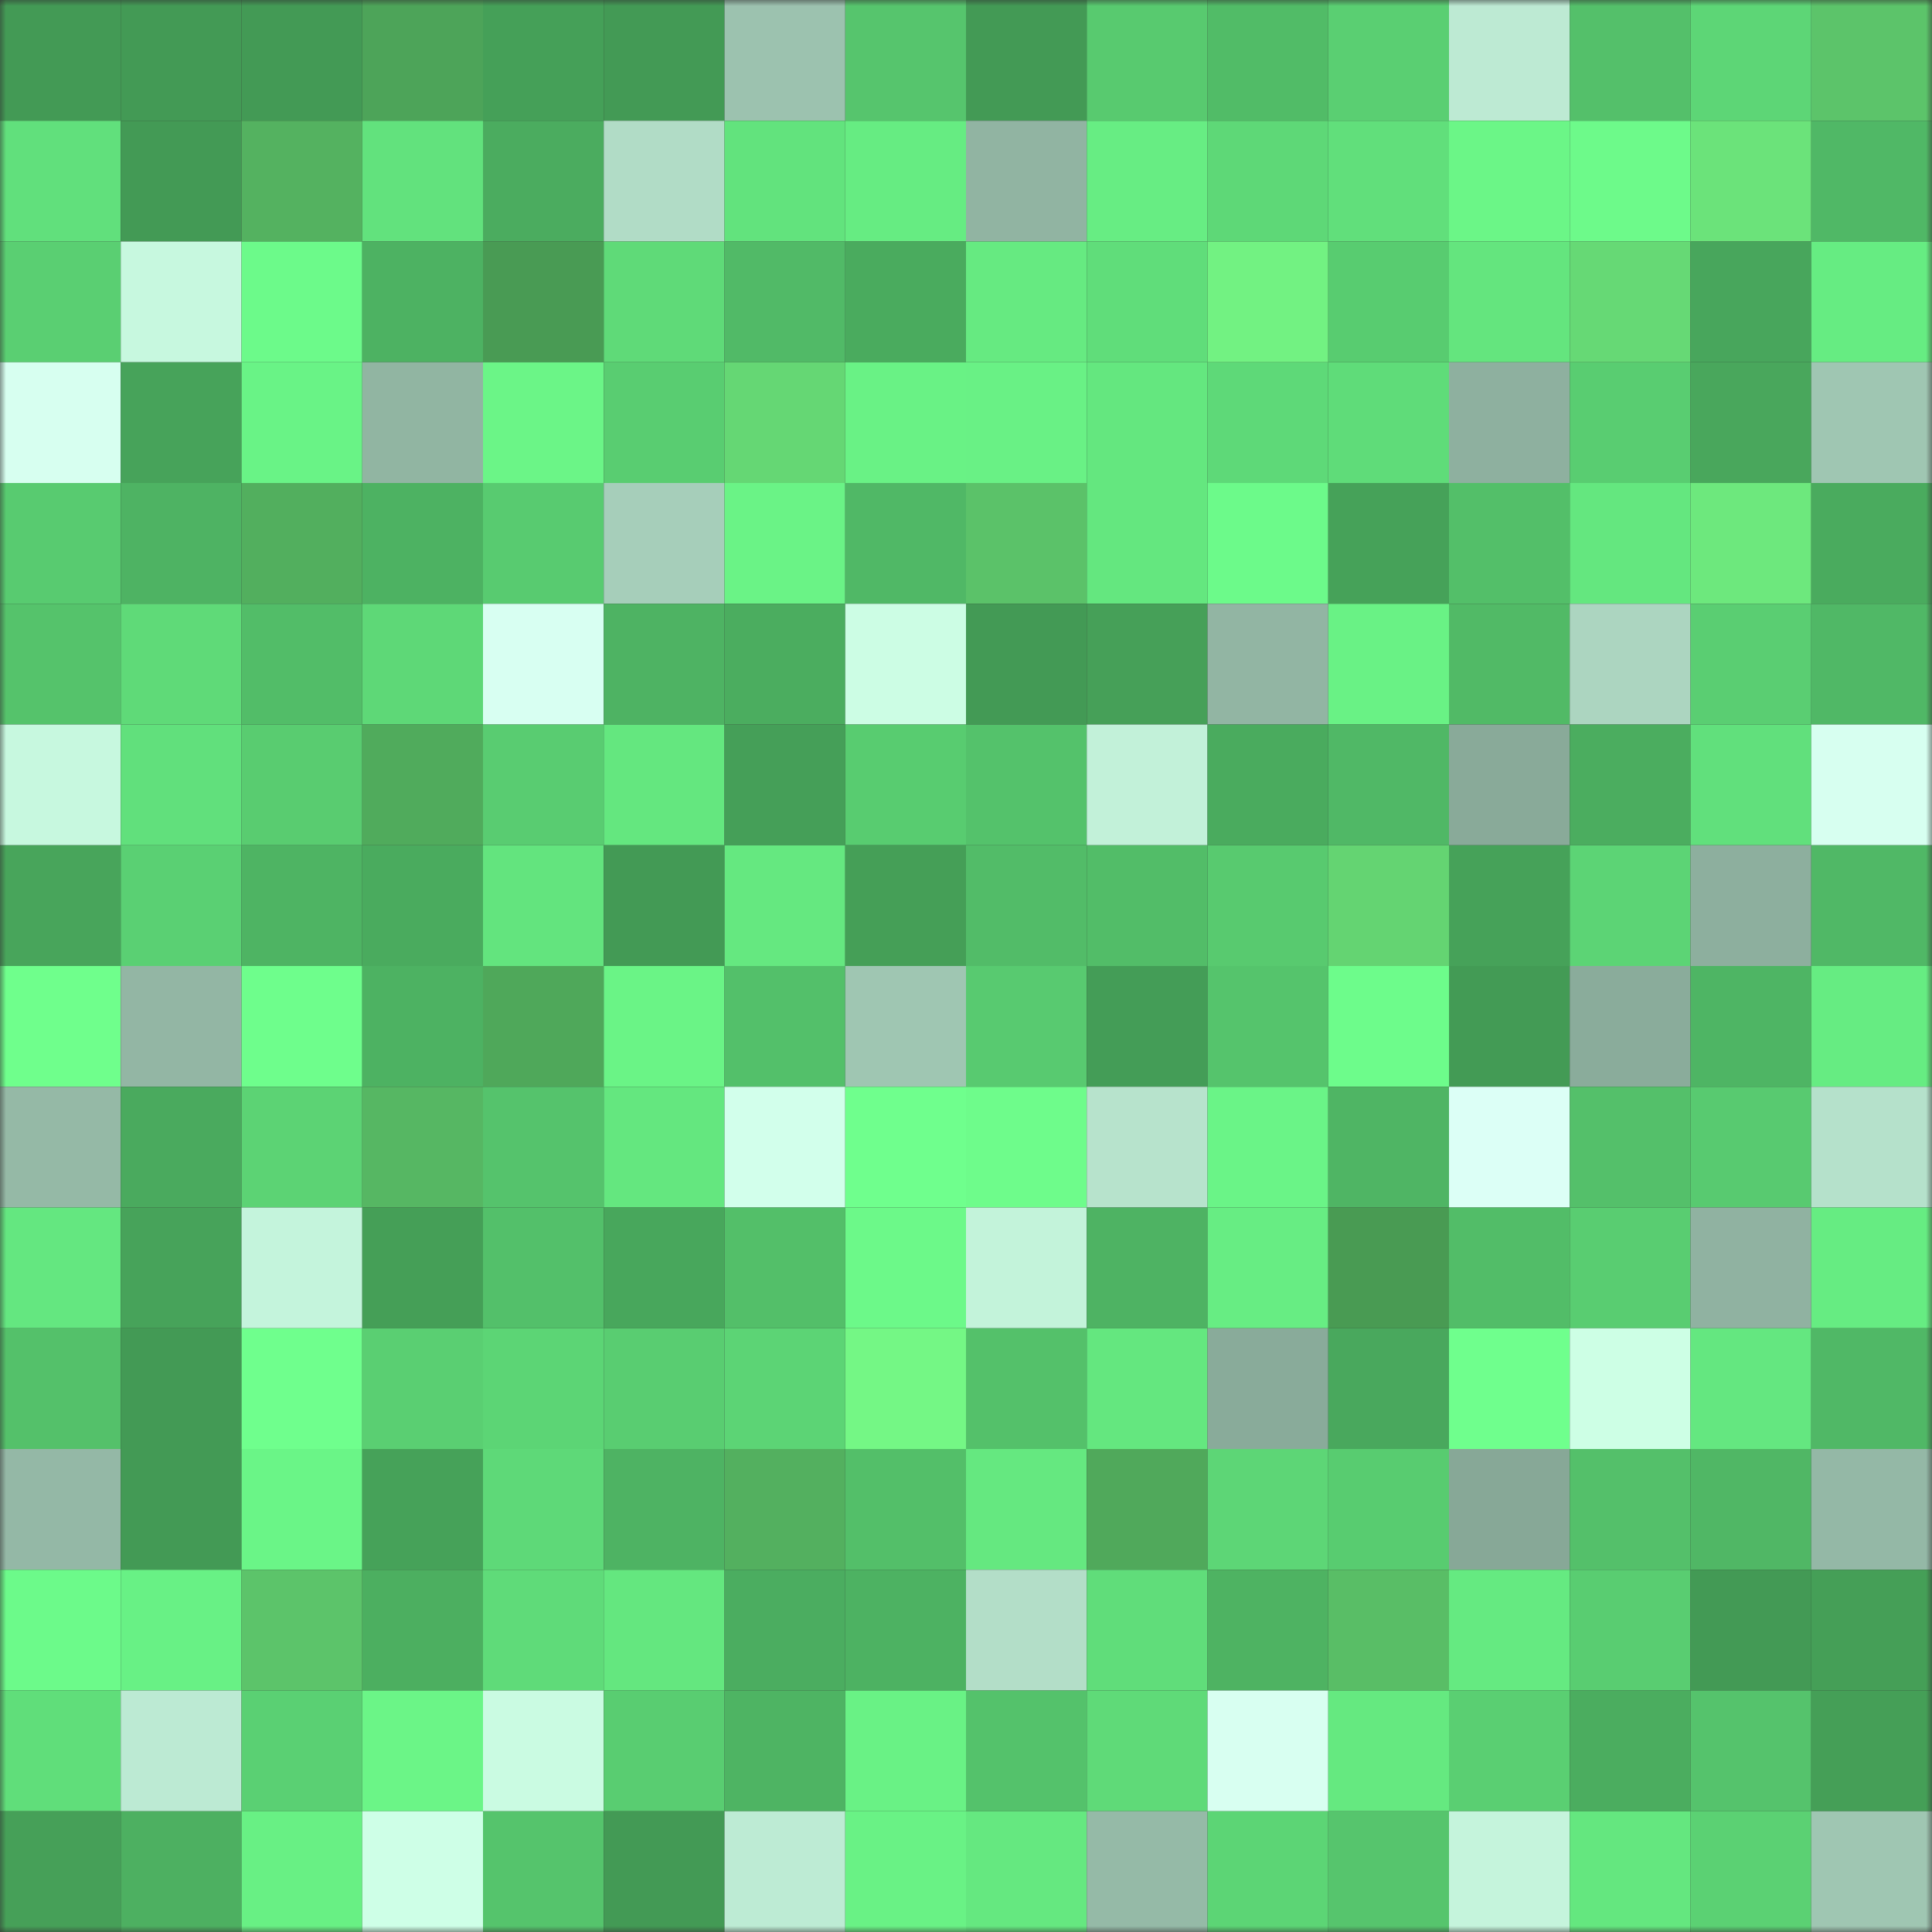 <svg viewBox="0 0 160 160" fill="none" role="img" xmlns="http://www.w3.org/2000/svg" width="240" height="240" name="lens%2Cbegenuineh.lens"><rect x="0" y="0" width="160" height="160" fill="#333333" stroke="none"/><mask id="529081326" mask-type="alpha" maskUnits="userSpaceOnUse" x="0" y="0" width="160" height="160"><rect width="160" height="160" fill="#FFFFFF"></rect></mask><g mask="url(#529081326)"><rect x="0" y="0" width="10" height="10" fill="#439a55"></rect><rect x="10" y="0" width="10" height="10" fill="#439a55"></rect><rect x="20" y="0" width="10" height="10" fill="#439a55"></rect><rect x="30" y="0" width="10" height="10" fill="#4da459"></rect><rect x="40" y="0" width="10" height="10" fill="#45a058"></rect><rect x="50" y="0" width="10" height="10" fill="#439a55"></rect><rect x="60" y="0" width="10" height="10" fill="#9cc2af"></rect><rect x="70" y="0" width="10" height="10" fill="#56c56d"></rect><rect x="80" y="0" width="10" height="10" fill="#439a55"></rect><rect x="90" y="0" width="10" height="10" fill="#58ca6f"></rect><rect x="100" y="0" width="10" height="10" fill="#51bc67"></rect><rect x="110" y="0" width="10" height="10" fill="#5acf72"></rect><rect x="120" y="0" width="10" height="10" fill="#bdead3"></rect><rect x="130" y="0" width="10" height="10" fill="#54c06a"></rect><rect x="140" y="0" width="10" height="10" fill="#5dd676"></rect><rect x="150" y="0" width="10" height="10" fill="#5cc46a"></rect><rect x="0" y="10" width="10" height="10" fill="#61e07c"></rect><rect x="10" y="10" width="10" height="10" fill="#439a55"></rect><rect x="20" y="10" width="10" height="10" fill="#54b260"></rect><rect x="30" y="10" width="10" height="10" fill="#62e27d"></rect><rect x="40" y="10" width="10" height="10" fill="#4bac5f"></rect><rect x="50" y="10" width="10" height="10" fill="#b1dcc6"></rect><rect x="60" y="10" width="10" height="10" fill="#62e37d"></rect><rect x="70" y="10" width="10" height="10" fill="#66ec82"></rect><rect x="80" y="10" width="10" height="10" fill="#91b4a2"></rect><rect x="90" y="10" width="10" height="10" fill="#67ed83"></rect><rect x="100" y="10" width="10" height="10" fill="#5ed877"></rect><rect x="110" y="10" width="10" height="10" fill="#61df7b"></rect><rect x="120" y="10" width="10" height="10" fill="#6bf687"></rect><rect x="130" y="10" width="10" height="10" fill="#6dfa8a"></rect><rect x="140" y="10" width="10" height="10" fill="#6be37a"></rect><rect x="150" y="10" width="10" height="10" fill="#50b866"></rect><rect x="0" y="20" width="10" height="10" fill="#5acf72"></rect><rect x="10" y="20" width="10" height="10" fill="#c7f8df"></rect><rect x="20" y="20" width="10" height="10" fill="#6cfa8a"></rect><rect x="30" y="20" width="10" height="10" fill="#4db262"></rect><rect x="40" y="20" width="10" height="10" fill="#499b54"></rect><rect x="50" y="20" width="10" height="10" fill="#5fda78"></rect><rect x="60" y="20" width="10" height="10" fill="#51ba67"></rect><rect x="70" y="20" width="10" height="10" fill="#4aab5e"></rect><rect x="80" y="20" width="10" height="10" fill="#66ea81"></rect><rect x="90" y="20" width="10" height="10" fill="#60dd7a"></rect><rect x="100" y="20" width="10" height="10" fill="#72f282"></rect><rect x="110" y="20" width="10" height="10" fill="#58cc70"></rect><rect x="120" y="20" width="10" height="10" fill="#64e57e"></rect><rect x="130" y="20" width="10" height="10" fill="#66d975"></rect><rect x="140" y="20" width="10" height="10" fill="#48a65c"></rect><rect x="150" y="20" width="10" height="10" fill="#66ec82"></rect><rect x="0" y="30" width="10" height="10" fill="#d7fff0"></rect><rect x="10" y="30" width="10" height="10" fill="#47a35a"></rect><rect x="20" y="30" width="10" height="10" fill="#69f386"></rect><rect x="30" y="30" width="10" height="10" fill="#91b5a2"></rect><rect x="40" y="30" width="10" height="10" fill="#6bf587"></rect><rect x="50" y="30" width="10" height="10" fill="#59cd71"></rect><rect x="60" y="30" width="10" height="10" fill="#65d774"></rect><rect x="70" y="30" width="10" height="10" fill="#69f285"></rect><rect x="80" y="30" width="10" height="10" fill="#69f185"></rect><rect x="90" y="30" width="10" height="10" fill="#64e77f"></rect><rect x="100" y="30" width="10" height="10" fill="#5ed978"></rect><rect x="110" y="30" width="10" height="10" fill="#5fdc79"></rect><rect x="120" y="30" width="10" height="10" fill="#8eb09f"></rect><rect x="130" y="30" width="10" height="10" fill="#59cd71"></rect><rect x="140" y="30" width="10" height="10" fill="#49a75c"></rect><rect x="150" y="30" width="10" height="10" fill="#9fc6b2"></rect><rect x="0" y="40" width="10" height="10" fill="#58cb70"></rect><rect x="10" y="40" width="10" height="10" fill="#4eb363"></rect><rect x="20" y="40" width="10" height="10" fill="#52af5e"></rect><rect x="30" y="40" width="10" height="10" fill="#4db262"></rect><rect x="40" y="40" width="10" height="10" fill="#58cb70"></rect><rect x="50" y="40" width="10" height="10" fill="#a6ceba"></rect><rect x="60" y="40" width="10" height="10" fill="#6af386"></rect><rect x="70" y="40" width="10" height="10" fill="#50b866"></rect><rect x="80" y="40" width="10" height="10" fill="#5bc269"></rect><rect x="90" y="40" width="10" height="10" fill="#64e77f"></rect><rect x="100" y="40" width="10" height="10" fill="#6cfa8a"></rect><rect x="110" y="40" width="10" height="10" fill="#46a259"></rect><rect x="120" y="40" width="10" height="10" fill="#53bf69"></rect><rect x="130" y="40" width="10" height="10" fill="#64e77f"></rect><rect x="140" y="40" width="10" height="10" fill="#6de87d"></rect><rect x="150" y="40" width="10" height="10" fill="#4aab5e"></rect><rect x="0" y="50" width="10" height="10" fill="#55c36b"></rect><rect x="10" y="50" width="10" height="10" fill="#5fda78"></rect><rect x="20" y="50" width="10" height="10" fill="#52bd68"></rect><rect x="30" y="50" width="10" height="10" fill="#5ed877"></rect><rect x="40" y="50" width="10" height="10" fill="#d8fff2"></rect><rect x="50" y="50" width="10" height="10" fill="#4eb363"></rect><rect x="60" y="50" width="10" height="10" fill="#4bad5f"></rect><rect x="70" y="50" width="10" height="10" fill="#ccfde4"></rect><rect x="80" y="50" width="10" height="10" fill="#439a55"></rect><rect x="90" y="50" width="10" height="10" fill="#46a058"></rect><rect x="100" y="50" width="10" height="10" fill="#92b5a3"></rect><rect x="110" y="50" width="10" height="10" fill="#69f285"></rect><rect x="120" y="50" width="10" height="10" fill="#51ba66"></rect><rect x="130" y="50" width="10" height="10" fill="#acd5c0"></rect><rect x="140" y="50" width="10" height="10" fill="#5ace72"></rect><rect x="150" y="50" width="10" height="10" fill="#50b866"></rect><rect x="0" y="60" width="10" height="10" fill="#c7f8df"></rect><rect x="10" y="60" width="10" height="10" fill="#61e07c"></rect><rect x="20" y="60" width="10" height="10" fill="#59cc70"></rect><rect x="30" y="60" width="10" height="10" fill="#50ab5c"></rect><rect x="40" y="60" width="10" height="10" fill="#59cc71"></rect><rect x="50" y="60" width="10" height="10" fill="#64e77f"></rect><rect x="60" y="60" width="10" height="10" fill="#459f58"></rect><rect x="70" y="60" width="10" height="10" fill="#58cc70"></rect><rect x="80" y="60" width="10" height="10" fill="#54c26b"></rect><rect x="90" y="60" width="10" height="10" fill="#c2f1d9"></rect><rect x="100" y="60" width="10" height="10" fill="#4aab5e"></rect><rect x="110" y="60" width="10" height="10" fill="#50b866"></rect><rect x="120" y="60" width="10" height="10" fill="#89aa99"></rect><rect x="130" y="60" width="10" height="10" fill="#4bad5f"></rect><rect x="140" y="60" width="10" height="10" fill="#61e07c"></rect><rect x="150" y="60" width="10" height="10" fill="#d7fff0"></rect><rect x="0" y="70" width="10" height="10" fill="#48a55b"></rect><rect x="10" y="70" width="10" height="10" fill="#5ad073"></rect><rect x="20" y="70" width="10" height="10" fill="#4eb463"></rect><rect x="30" y="70" width="10" height="10" fill="#4aab5e"></rect><rect x="40" y="70" width="10" height="10" fill="#63e47e"></rect><rect x="50" y="70" width="10" height="10" fill="#439a55"></rect><rect x="60" y="70" width="10" height="10" fill="#65e880"></rect><rect x="70" y="70" width="10" height="10" fill="#459f57"></rect><rect x="80" y="70" width="10" height="10" fill="#52bc68"></rect><rect x="90" y="70" width="10" height="10" fill="#52bd68"></rect><rect x="100" y="70" width="10" height="10" fill="#58ca6f"></rect><rect x="110" y="70" width="10" height="10" fill="#64d472"></rect><rect x="120" y="70" width="10" height="10" fill="#46a259"></rect><rect x="130" y="70" width="10" height="10" fill="#5cd475"></rect><rect x="140" y="70" width="10" height="10" fill="#8daf9e"></rect><rect x="150" y="70" width="10" height="10" fill="#50b866"></rect><rect x="0" y="80" width="10" height="10" fill="#6fff8c"></rect><rect x="10" y="80" width="10" height="10" fill="#93b6a4"></rect><rect x="20" y="80" width="10" height="10" fill="#6efe8c"></rect><rect x="30" y="80" width="10" height="10" fill="#4db262"></rect><rect x="40" y="80" width="10" height="10" fill="#4fa85a"></rect><rect x="50" y="80" width="10" height="10" fill="#6af486"></rect><rect x="60" y="80" width="10" height="10" fill="#53c06a"></rect><rect x="70" y="80" width="10" height="10" fill="#9fc6b2"></rect><rect x="80" y="80" width="10" height="10" fill="#58ca70"></rect><rect x="90" y="80" width="10" height="10" fill="#449d57"></rect><rect x="100" y="80" width="10" height="10" fill="#55c46c"></rect><rect x="110" y="80" width="10" height="10" fill="#6dfc8b"></rect><rect x="120" y="80" width="10" height="10" fill="#439b55"></rect><rect x="130" y="80" width="10" height="10" fill="#8aac9b"></rect><rect x="140" y="80" width="10" height="10" fill="#4eb564"></rect><rect x="150" y="80" width="10" height="10" fill="#66ec82"></rect><rect x="0" y="90" width="10" height="10" fill="#95b9a6"></rect><rect x="10" y="90" width="10" height="10" fill="#4aaa5e"></rect><rect x="20" y="90" width="10" height="10" fill="#5cd374"></rect><rect x="30" y="90" width="10" height="10" fill="#56b763"></rect><rect x="40" y="90" width="10" height="10" fill="#55c36c"></rect><rect x="50" y="90" width="10" height="10" fill="#64e77f"></rect><rect x="60" y="90" width="10" height="10" fill="#d2ffeb"></rect><rect x="70" y="90" width="10" height="10" fill="#6fff8d"></rect><rect x="80" y="90" width="10" height="10" fill="#6efc8b"></rect><rect x="90" y="90" width="10" height="10" fill="#b7e3cc"></rect><rect x="100" y="90" width="10" height="10" fill="#6af487"></rect><rect x="110" y="90" width="10" height="10" fill="#4fb564"></rect><rect x="120" y="90" width="10" height="10" fill="#dcfff6"></rect><rect x="130" y="90" width="10" height="10" fill="#54c06a"></rect><rect x="140" y="90" width="10" height="10" fill="#58ca70"></rect><rect x="150" y="90" width="10" height="10" fill="#b5e1cb"></rect><rect x="0" y="100" width="10" height="10" fill="#64e780"></rect><rect x="10" y="100" width="10" height="10" fill="#47a35a"></rect><rect x="20" y="100" width="10" height="10" fill="#c4f4dc"></rect><rect x="30" y="100" width="10" height="10" fill="#459f57"></rect><rect x="40" y="100" width="10" height="10" fill="#53c06a"></rect><rect x="50" y="100" width="10" height="10" fill="#48a75c"></rect><rect x="60" y="100" width="10" height="10" fill="#53bf69"></rect><rect x="70" y="100" width="10" height="10" fill="#6cf989"></rect><rect x="80" y="100" width="10" height="10" fill="#c3f3da"></rect><rect x="90" y="100" width="10" height="10" fill="#4eb363"></rect><rect x="100" y="100" width="10" height="10" fill="#67ed83"></rect><rect x="110" y="100" width="10" height="10" fill="#499b53"></rect><rect x="120" y="100" width="10" height="10" fill="#52bd68"></rect><rect x="130" y="100" width="10" height="10" fill="#59cd71"></rect><rect x="140" y="100" width="10" height="10" fill="#90b2a1"></rect><rect x="150" y="100" width="10" height="10" fill="#66ec82"></rect><rect x="0" y="110" width="10" height="10" fill="#54c16a"></rect><rect x="10" y="110" width="10" height="10" fill="#439a55"></rect><rect x="20" y="110" width="10" height="10" fill="#6fff8d"></rect><rect x="30" y="110" width="10" height="10" fill="#5acf72"></rect><rect x="40" y="110" width="10" height="10" fill="#5cd575"></rect><rect x="50" y="110" width="10" height="10" fill="#59cd71"></rect><rect x="60" y="110" width="10" height="10" fill="#5cd475"></rect><rect x="70" y="110" width="10" height="10" fill="#74f785"></rect><rect x="80" y="110" width="10" height="10" fill="#54c16a"></rect><rect x="90" y="110" width="10" height="10" fill="#64e77f"></rect><rect x="100" y="110" width="10" height="10" fill="#89ab9a"></rect><rect x="110" y="110" width="10" height="10" fill="#49a85d"></rect><rect x="120" y="110" width="10" height="10" fill="#6fff8d"></rect><rect x="130" y="110" width="10" height="10" fill="#cdffe5"></rect><rect x="140" y="110" width="10" height="10" fill="#64e780"></rect><rect x="150" y="110" width="10" height="10" fill="#50b866"></rect><rect x="0" y="120" width="10" height="10" fill="#94b8a6"></rect><rect x="10" y="120" width="10" height="10" fill="#439a55"></rect><rect x="20" y="120" width="10" height="10" fill="#6af587"></rect><rect x="30" y="120" width="10" height="10" fill="#46a259"></rect><rect x="40" y="120" width="10" height="10" fill="#5ed978"></rect><rect x="50" y="120" width="10" height="10" fill="#4eb363"></rect><rect x="60" y="120" width="10" height="10" fill="#53b05f"></rect><rect x="70" y="120" width="10" height="10" fill="#53bf69"></rect><rect x="80" y="120" width="10" height="10" fill="#65e880"></rect><rect x="90" y="120" width="10" height="10" fill="#50a95b"></rect><rect x="100" y="120" width="10" height="10" fill="#5dd676"></rect><rect x="110" y="120" width="10" height="10" fill="#58cc70"></rect><rect x="120" y="120" width="10" height="10" fill="#87a897"></rect><rect x="130" y="120" width="10" height="10" fill="#54c06a"></rect><rect x="140" y="120" width="10" height="10" fill="#50b765"></rect><rect x="150" y="120" width="10" height="10" fill="#94b8a6"></rect><rect x="0" y="130" width="10" height="10" fill="#6cfa8a"></rect><rect x="10" y="130" width="10" height="10" fill="#68f185"></rect><rect x="20" y="130" width="10" height="10" fill="#5cc46a"></rect><rect x="30" y="130" width="10" height="10" fill="#4caf60"></rect><rect x="40" y="130" width="10" height="10" fill="#5fdb79"></rect><rect x="50" y="130" width="10" height="10" fill="#64e77f"></rect><rect x="60" y="130" width="10" height="10" fill="#4bad60"></rect><rect x="70" y="130" width="10" height="10" fill="#4db262"></rect><rect x="80" y="130" width="10" height="10" fill="#b3dec8"></rect><rect x="90" y="130" width="10" height="10" fill="#60dd7a"></rect><rect x="100" y="130" width="10" height="10" fill="#4eb362"></rect><rect x="110" y="130" width="10" height="10" fill="#59be66"></rect><rect x="120" y="130" width="10" height="10" fill="#65ea81"></rect><rect x="130" y="130" width="10" height="10" fill="#59cd71"></rect><rect x="140" y="130" width="10" height="10" fill="#439a55"></rect><rect x="150" y="130" width="10" height="10" fill="#459f57"></rect><rect x="0" y="140" width="10" height="10" fill="#60de7a"></rect><rect x="10" y="140" width="10" height="10" fill="#bcead3"></rect><rect x="20" y="140" width="10" height="10" fill="#5ad073"></rect><rect x="30" y="140" width="10" height="10" fill="#6bf587"></rect><rect x="40" y="140" width="10" height="10" fill="#cafbe2"></rect><rect x="50" y="140" width="10" height="10" fill="#59cd71"></rect><rect x="60" y="140" width="10" height="10" fill="#4eb463"></rect><rect x="70" y="140" width="10" height="10" fill="#69f285"></rect><rect x="80" y="140" width="10" height="10" fill="#54c26b"></rect><rect x="90" y="140" width="10" height="10" fill="#5fda78"></rect><rect x="100" y="140" width="10" height="10" fill="#d8fff1"></rect><rect x="110" y="140" width="10" height="10" fill="#65e980"></rect><rect x="120" y="140" width="10" height="10" fill="#5acf72"></rect><rect x="130" y="140" width="10" height="10" fill="#4bad5f"></rect><rect x="140" y="140" width="10" height="10" fill="#55c36c"></rect><rect x="150" y="140" width="10" height="10" fill="#459f57"></rect><rect x="0" y="150" width="10" height="10" fill="#46a058"></rect><rect x="10" y="150" width="10" height="10" fill="#4db061"></rect><rect x="20" y="150" width="10" height="10" fill="#68f084"></rect><rect x="30" y="150" width="10" height="10" fill="#ceffe7"></rect><rect x="40" y="150" width="10" height="10" fill="#55c46c"></rect><rect x="50" y="150" width="10" height="10" fill="#439a55"></rect><rect x="60" y="150" width="10" height="10" fill="#bdebd4"></rect><rect x="70" y="150" width="10" height="10" fill="#69f285"></rect><rect x="80" y="150" width="10" height="10" fill="#65e880"></rect><rect x="90" y="150" width="10" height="10" fill="#95baa7"></rect><rect x="100" y="150" width="10" height="10" fill="#5cd575"></rect><rect x="110" y="150" width="10" height="10" fill="#56c56d"></rect><rect x="120" y="150" width="10" height="10" fill="#c5f4dc"></rect><rect x="130" y="150" width="10" height="10" fill="#64e77f"></rect><rect x="140" y="150" width="10" height="10" fill="#5bd173"></rect><rect x="150" y="150" width="10" height="10" fill="#9fc6b2"></rect></g></svg>